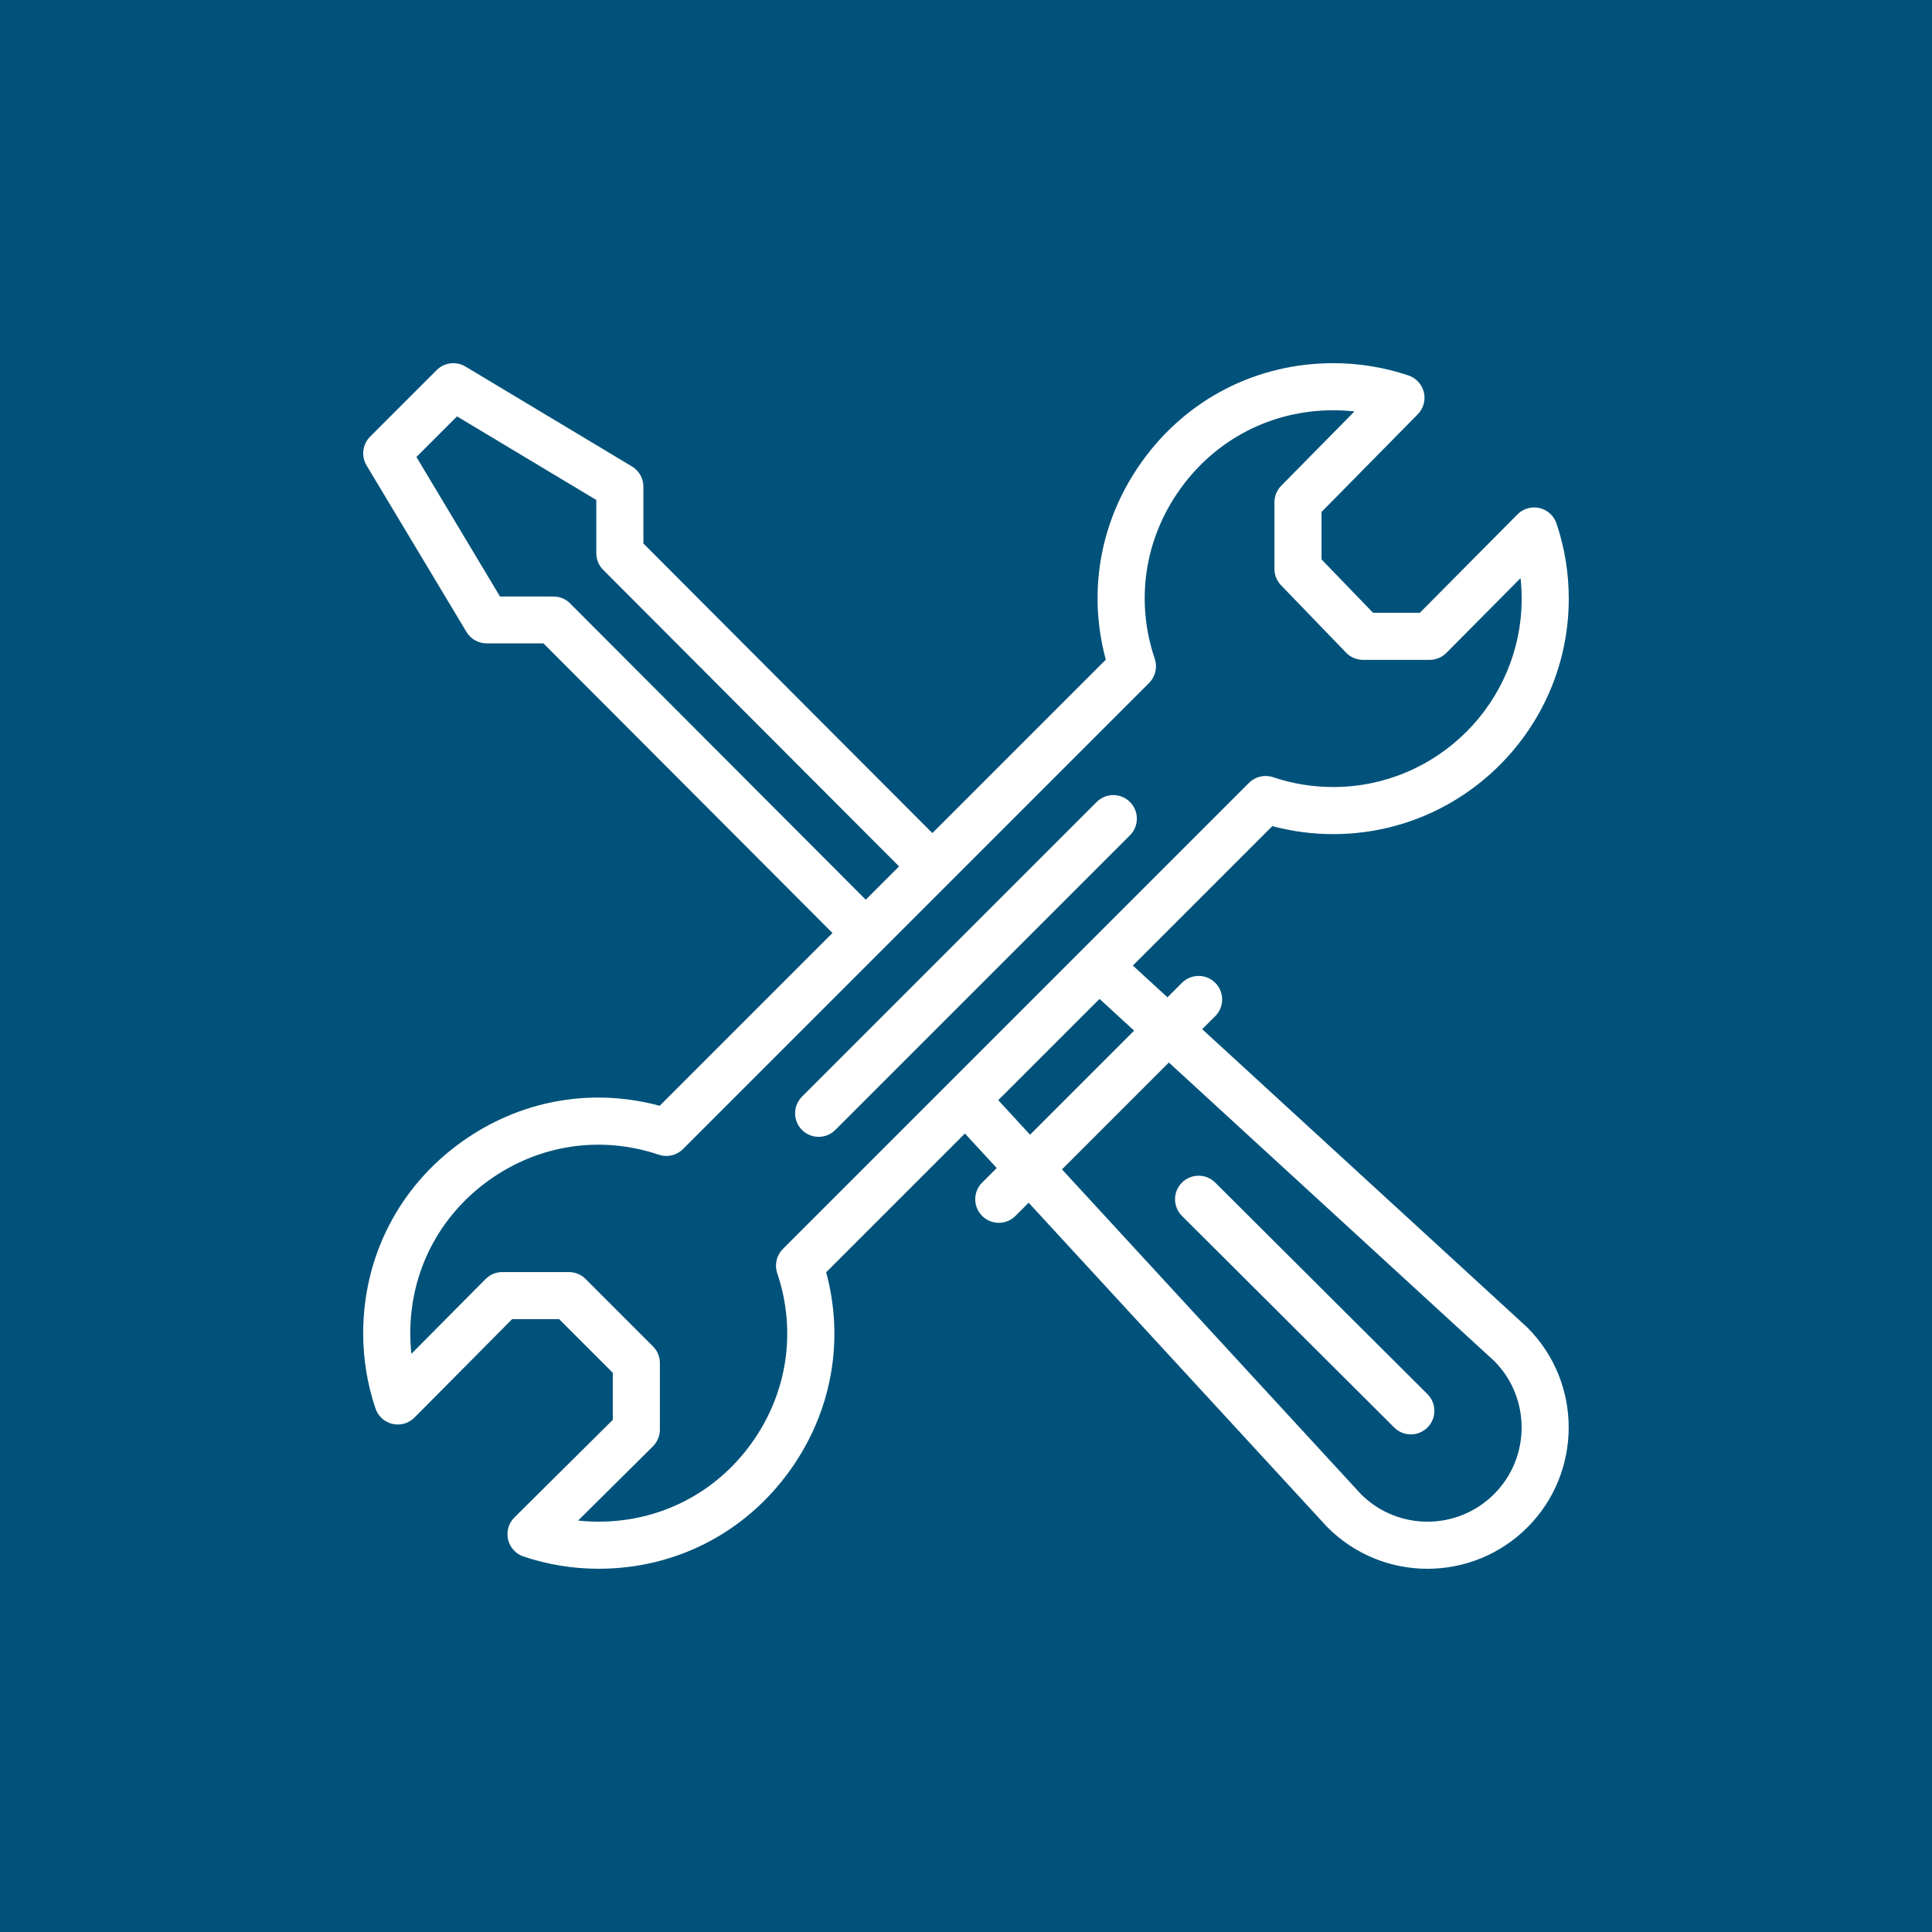 <?xml version="1.0" encoding="UTF-8" standalone="no"?>
<!DOCTYPE svg PUBLIC "-//W3C//DTD SVG 1.1//EN" "http://www.w3.org/Graphics/SVG/1.1/DTD/svg11.dtd">
<svg width="100%" height="100%" viewBox="0 0 600 600" version="1.1" xmlns="http://www.w3.org/2000/svg" xmlns:xlink="http://www.w3.org/1999/xlink" xml:space="preserve" xmlns:serif="http://www.serif.com/" style="fill-rule:evenodd;clip-rule:evenodd;stroke-linejoin:round;stroke-miterlimit:2;">
    <g transform="matrix(1,0,0,1,-25962.3,-11571.7)">
        <g id="Total-Bathrooms-fitted" serif:id="Total Bathrooms fitted" transform="matrix(1,0,0,1,25962.3,11571.7)">
            <rect x="0" y="0" width="600" height="600" style="fill:rgb(0,82,122);"/>
            <rect x="0" y="0" width="600" height="600" style="fill:rgb(0,82,122);"/>
            <g id="Layer-2" serif:id="Layer 2" transform="matrix(0.288,0,0,0.288,213.594,213.594)">
                <g transform="matrix(1,0,0,1,696.096,505.495)">
                    <path d="M0,-398.476C-22.207,-398.476 -44.048,-402.037 -64.896,-409.059C-74.031,-412.124 -84.129,-409.764 -90.952,-402.95C-218.247,-275.655 -492.533,-1.378 -593.533,99.631C-600.357,106.456 -602.729,116.552 -599.644,125.698C-578.537,188.373 -588.634,255.223 -627.355,309.13C-665.969,362.878 -726.055,393.715 -792.191,393.715C-799.62,393.715 -807.01,393.309 -814.33,392.525L-733.683,312.503C-728.882,307.742 -726.174,301.255 -726.174,294.481L-726.174,222.651C-726.174,215.917 -728.852,209.46 -733.613,204.699L-806.306,132.005C-811.066,127.245 -817.523,124.567 -824.258,124.567L-896.088,124.567C-902.862,124.567 -909.35,127.275 -914.12,132.075L-994.133,212.722C-994.926,205.403 -995.323,198.013 -995.323,190.585C-995.323,124.438 -964.496,64.362 -910.737,25.749C-856.841,-12.973 -789.979,-23.08 -727.295,-1.963C-718.16,1.121 -708.062,-1.249 -701.239,-8.074C-699.84,-9.462 -199.015,-510.298 -198.658,-510.655C-191.834,-517.478 -189.474,-527.566 -192.548,-536.71C-213.664,-599.386 -203.587,-666.217 -164.896,-720.084C-126.253,-773.882 -66.156,-804.728 -0.01,-804.728C7.647,-804.728 15.255,-804.302 22.793,-803.469L-56.179,-723.317C-60.859,-718.566 -63.479,-712.169 -63.479,-705.504L-63.479,-633.674C-63.479,-627.088 -60.93,-620.77 -56.356,-616.039L13.797,-543.346C18.577,-538.387 25.174,-535.59 32.066,-535.59L103.896,-535.59C110.661,-535.59 117.147,-538.288 121.919,-543.098L201.932,-623.736C202.725,-616.416 203.121,-609.026 203.121,-601.598C203.121,-489.598 112,-398.476 0,-398.476M-214.785,-135.764L-327.014,-23.556L-361.292,-60.79L-252.089,-170.003L-214.785,-135.764ZM-177.333,-101.397L173.753,220.687C212.971,260.322 212.852,324.495 173.386,363.98C133.831,403.535 69.797,403.654 30.083,364.327L-292.586,13.836L-177.333,-101.397ZM-823.197,-596.688C-827.958,-601.458 -834.415,-603.889 -841.159,-603.889L-898.588,-603.909L-988.707,-754.372L-944.937,-798.143L-794.73,-708.003L-794.73,-650.575C-794.73,-643.851 -792.062,-637.403 -787.312,-632.643L-468.253,-312.86L-504.168,-276.955L-823.197,-596.688ZM222.354,-699.305C213.784,-701.298 204.778,-698.71 198.589,-692.461L93.323,-586.363L42.858,-586.363L-12.695,-643.92L-12.695,-695.089L91.063,-800.394C97.202,-806.623 99.701,-815.58 97.668,-824.1C95.645,-832.61 89.376,-839.473 81.084,-842.27C55.019,-851.058 27.742,-855.512 0,-855.512C-82.7,-855.512 -157.833,-816.948 -206.137,-749.711C-251.345,-686.768 -265.28,-609.631 -245.314,-535.808L-432.348,-348.774L-743.948,-661.089L-743.948,-722.385C-743.948,-731.302 -748.63,-739.574 -756.276,-744.156L-935.812,-851.891C-945.81,-857.892 -958.595,-856.315 -966.827,-848.073L-1038.64,-776.272C-1046.87,-768.03 -1048.45,-755.245 -1042.46,-745.247L-934.74,-565.712C-930.158,-558.065 -921.896,-553.393 -912.979,-553.384L-851.703,-553.364L-540.073,-241.05L-726.393,-54.73C-800.216,-74.686 -877.392,-60.731 -940.364,-15.493C-1007.56,32.781 -1046.1,107.894 -1046.1,190.594C-1046.1,218.327 -1041.64,245.612 -1032.85,271.669C-1030.05,280.009 -1023.11,286.308 -1014.55,288.292C-1005.97,290.286 -996.97,287.697 -990.771,281.448L-885.515,175.36L-834.771,175.36L-776.957,233.174L-776.957,283.918L-883.045,389.173C-889.294,395.372 -891.883,404.368 -889.889,412.948C-887.905,421.517 -881.607,428.451 -873.266,431.257C-847.21,440.045 -819.924,444.499 -792.191,444.499C-709.491,444.499 -634.388,405.955 -586.104,338.757C-540.866,275.785 -526.911,198.619 -546.867,124.795L-397.227,-24.846L-362.948,12.388L-378.679,28.109C-388.598,38.028 -388.598,54.106 -378.679,64.024C-368.761,73.933 -352.692,73.933 -342.764,64.024L-328.521,49.781L-6.903,399.131C-6.665,399.389 -6.417,399.637 -6.169,399.885C53.342,459.396 149.76,459.416 209.301,399.875C268.673,340.473 268.673,243.817 209.301,184.416C209.043,184.157 208.775,183.91 208.507,183.662L-141.389,-137.341L-127.304,-151.426C-117.386,-161.334 -117.386,-177.413 -127.304,-187.33C-137.223,-197.249 -153.29,-197.249 -163.219,-187.33L-178.841,-171.7L-216.145,-205.938L-65.779,-356.303C-44.405,-350.59 -22.347,-347.693 0,-347.693C140.01,-347.693 253.904,-461.598 253.904,-601.598C253.904,-629.34 249.451,-656.616 240.663,-682.682C237.856,-691.023 230.923,-697.321 222.354,-699.305" style="fill:white;fill-rule:nonzero;"/>
                </g>
                <g transform="matrix(1,0,0,1,440.912,476.811)">
                    <path d="M0,-353.645L-317.739,-35.905C-327.648,-25.997 -327.648,-9.919 -317.739,0C-307.821,9.918 -291.743,9.918 -281.824,0L35.915,-317.74C45.834,-327.648 45.834,-343.727 35.915,-353.645C25.997,-363.563 9.919,-363.563 0,-353.645" style="fill:white;fill-rule:nonzero;"/>
                </g>
                <g transform="matrix(1,0,0,1,761.777,533.565)">
                    <path d="M0,264.11C9.919,273.999 25.996,273.999 35.915,264.05C45.813,254.122 45.784,238.044 35.855,228.145L-193.015,0.009C-202.942,-9.889 -219.03,-9.86 -228.919,0.069C-238.828,10.007 -238.798,26.075 -228.87,35.973L0,264.11Z" style="fill:white;fill-rule:nonzero;"/>
                </g>
            </g>
        </g>
    </g>
</svg>
